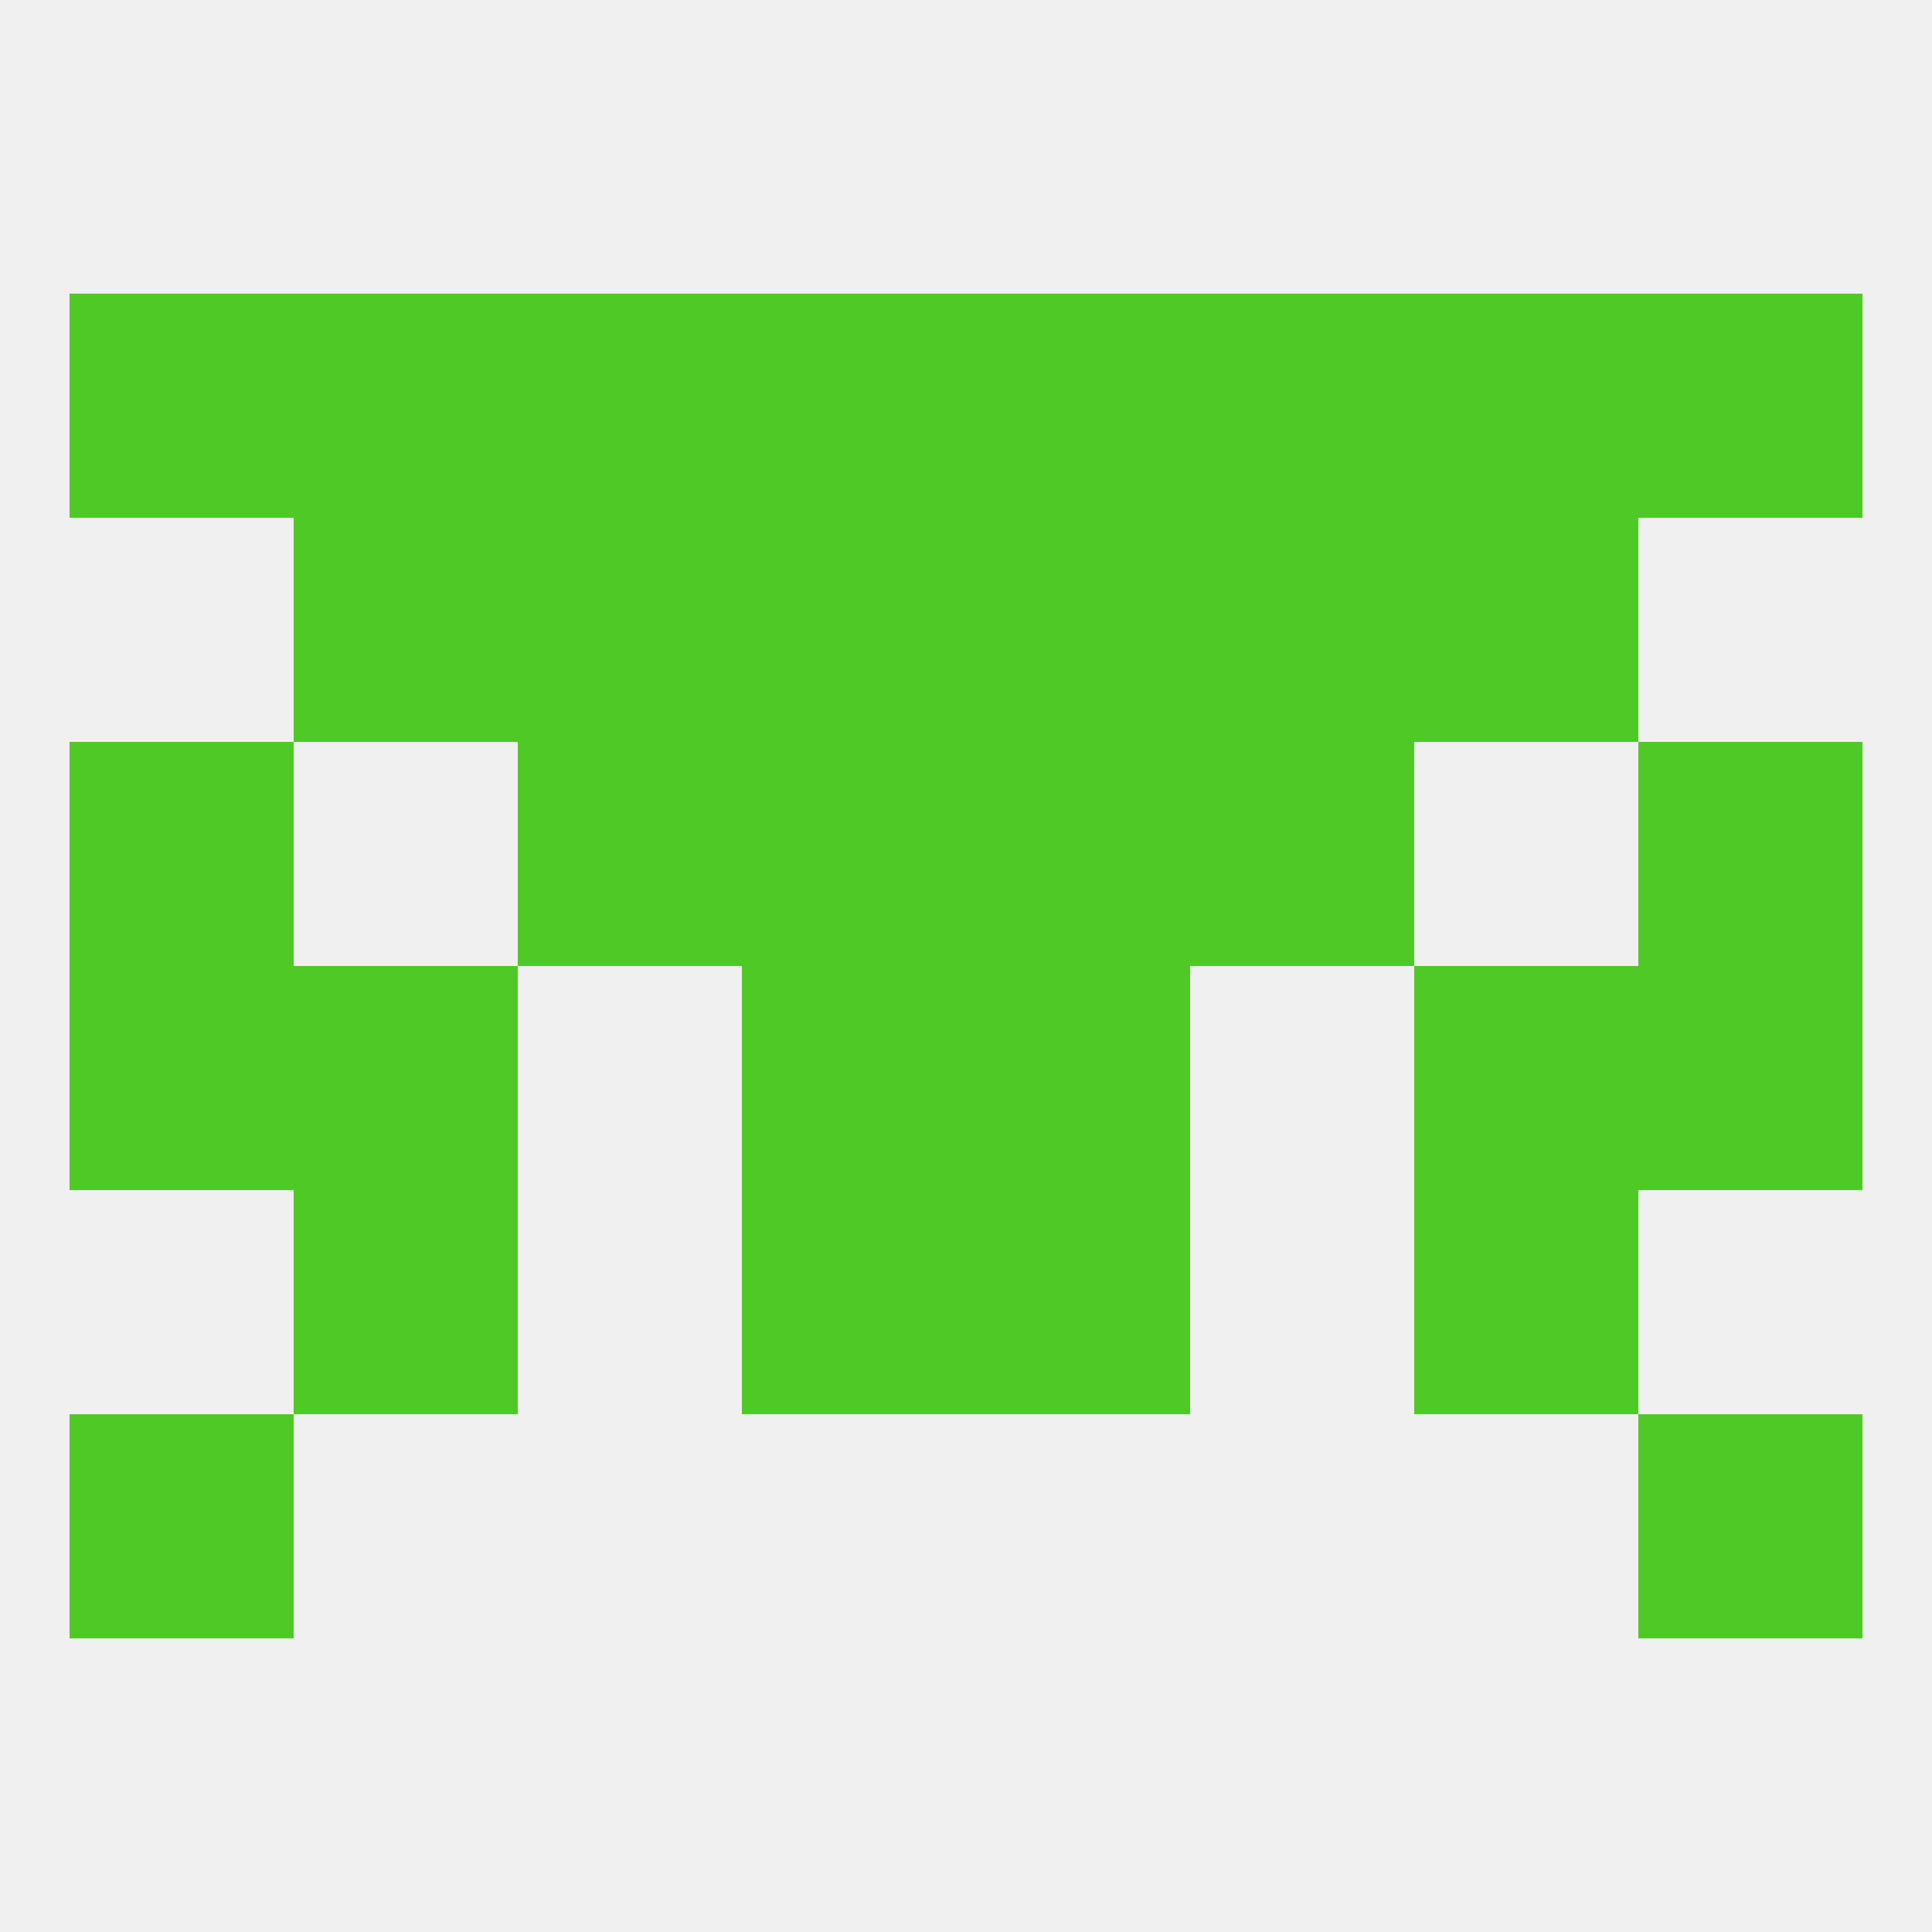 
<!--   <?xml version="1.0"?> -->
<svg version="1.1" baseprofile="full" xmlns="http://www.w3.org/2000/svg" xmlns:xlink="http://www.w3.org/1999/xlink" xmlns:ev="http://www.w3.org/2001/xml-events" width="250" height="250" viewBox="0 0 250 250" >
	<rect width="100%" height="100%" fill="rgba(240,240,240,255)"/>

	<rect x="9" y="38" width="29" height="29" fill="rgba(79,201,38,255)"/>
	<rect x="212" y="38" width="29" height="29" fill="rgba(79,201,38,255)"/>
	<rect x="67" y="38" width="29" height="29" fill="rgba(79,201,38,255)"/>
	<rect x="154" y="38" width="29" height="29" fill="rgba(79,201,38,255)"/>
	<rect x="38" y="38" width="29" height="29" fill="rgba(79,201,38,255)"/>
	<rect x="183" y="38" width="29" height="29" fill="rgba(79,201,38,255)"/>
	<rect x="96" y="38" width="29" height="29" fill="rgba(79,201,38,255)"/>
	<rect x="125" y="38" width="29" height="29" fill="rgba(79,201,38,255)"/>
	<rect x="38" y="154" width="29" height="29" fill="rgba(79,201,38,255)"/>
	<rect x="183" y="154" width="29" height="29" fill="rgba(79,201,38,255)"/>
	<rect x="96" y="154" width="29" height="29" fill="rgba(79,201,38,255)"/>
	<rect x="125" y="154" width="29" height="29" fill="rgba(79,201,38,255)"/>
	<rect x="9" y="183" width="29" height="29" fill="rgba(79,201,38,255)"/>
	<rect x="212" y="183" width="29" height="29" fill="rgba(79,201,38,255)"/>
	<rect x="183" y="125" width="29" height="29" fill="rgba(79,201,38,255)"/>
	<rect x="9" y="125" width="29" height="29" fill="rgba(79,201,38,255)"/>
	<rect x="212" y="125" width="29" height="29" fill="rgba(79,201,38,255)"/>
	<rect x="96" y="125" width="29" height="29" fill="rgba(79,201,38,255)"/>
	<rect x="125" y="125" width="29" height="29" fill="rgba(79,201,38,255)"/>
	<rect x="38" y="125" width="29" height="29" fill="rgba(79,201,38,255)"/>
	<rect x="96" y="96" width="29" height="29" fill="rgba(79,201,38,255)"/>
	<rect x="125" y="96" width="29" height="29" fill="rgba(79,201,38,255)"/>
	<rect x="9" y="96" width="29" height="29" fill="rgba(79,201,38,255)"/>
	<rect x="212" y="96" width="29" height="29" fill="rgba(79,201,38,255)"/>
	<rect x="67" y="96" width="29" height="29" fill="rgba(79,201,38,255)"/>
	<rect x="154" y="96" width="29" height="29" fill="rgba(79,201,38,255)"/>
	<rect x="154" y="67" width="29" height="29" fill="rgba(79,201,38,255)"/>
	<rect x="38" y="67" width="29" height="29" fill="rgba(79,201,38,255)"/>
	<rect x="183" y="67" width="29" height="29" fill="rgba(79,201,38,255)"/>
	<rect x="96" y="67" width="29" height="29" fill="rgba(79,201,38,255)"/>
	<rect x="125" y="67" width="29" height="29" fill="rgba(79,201,38,255)"/>
	<rect x="67" y="67" width="29" height="29" fill="rgba(79,201,38,255)"/>
</svg>